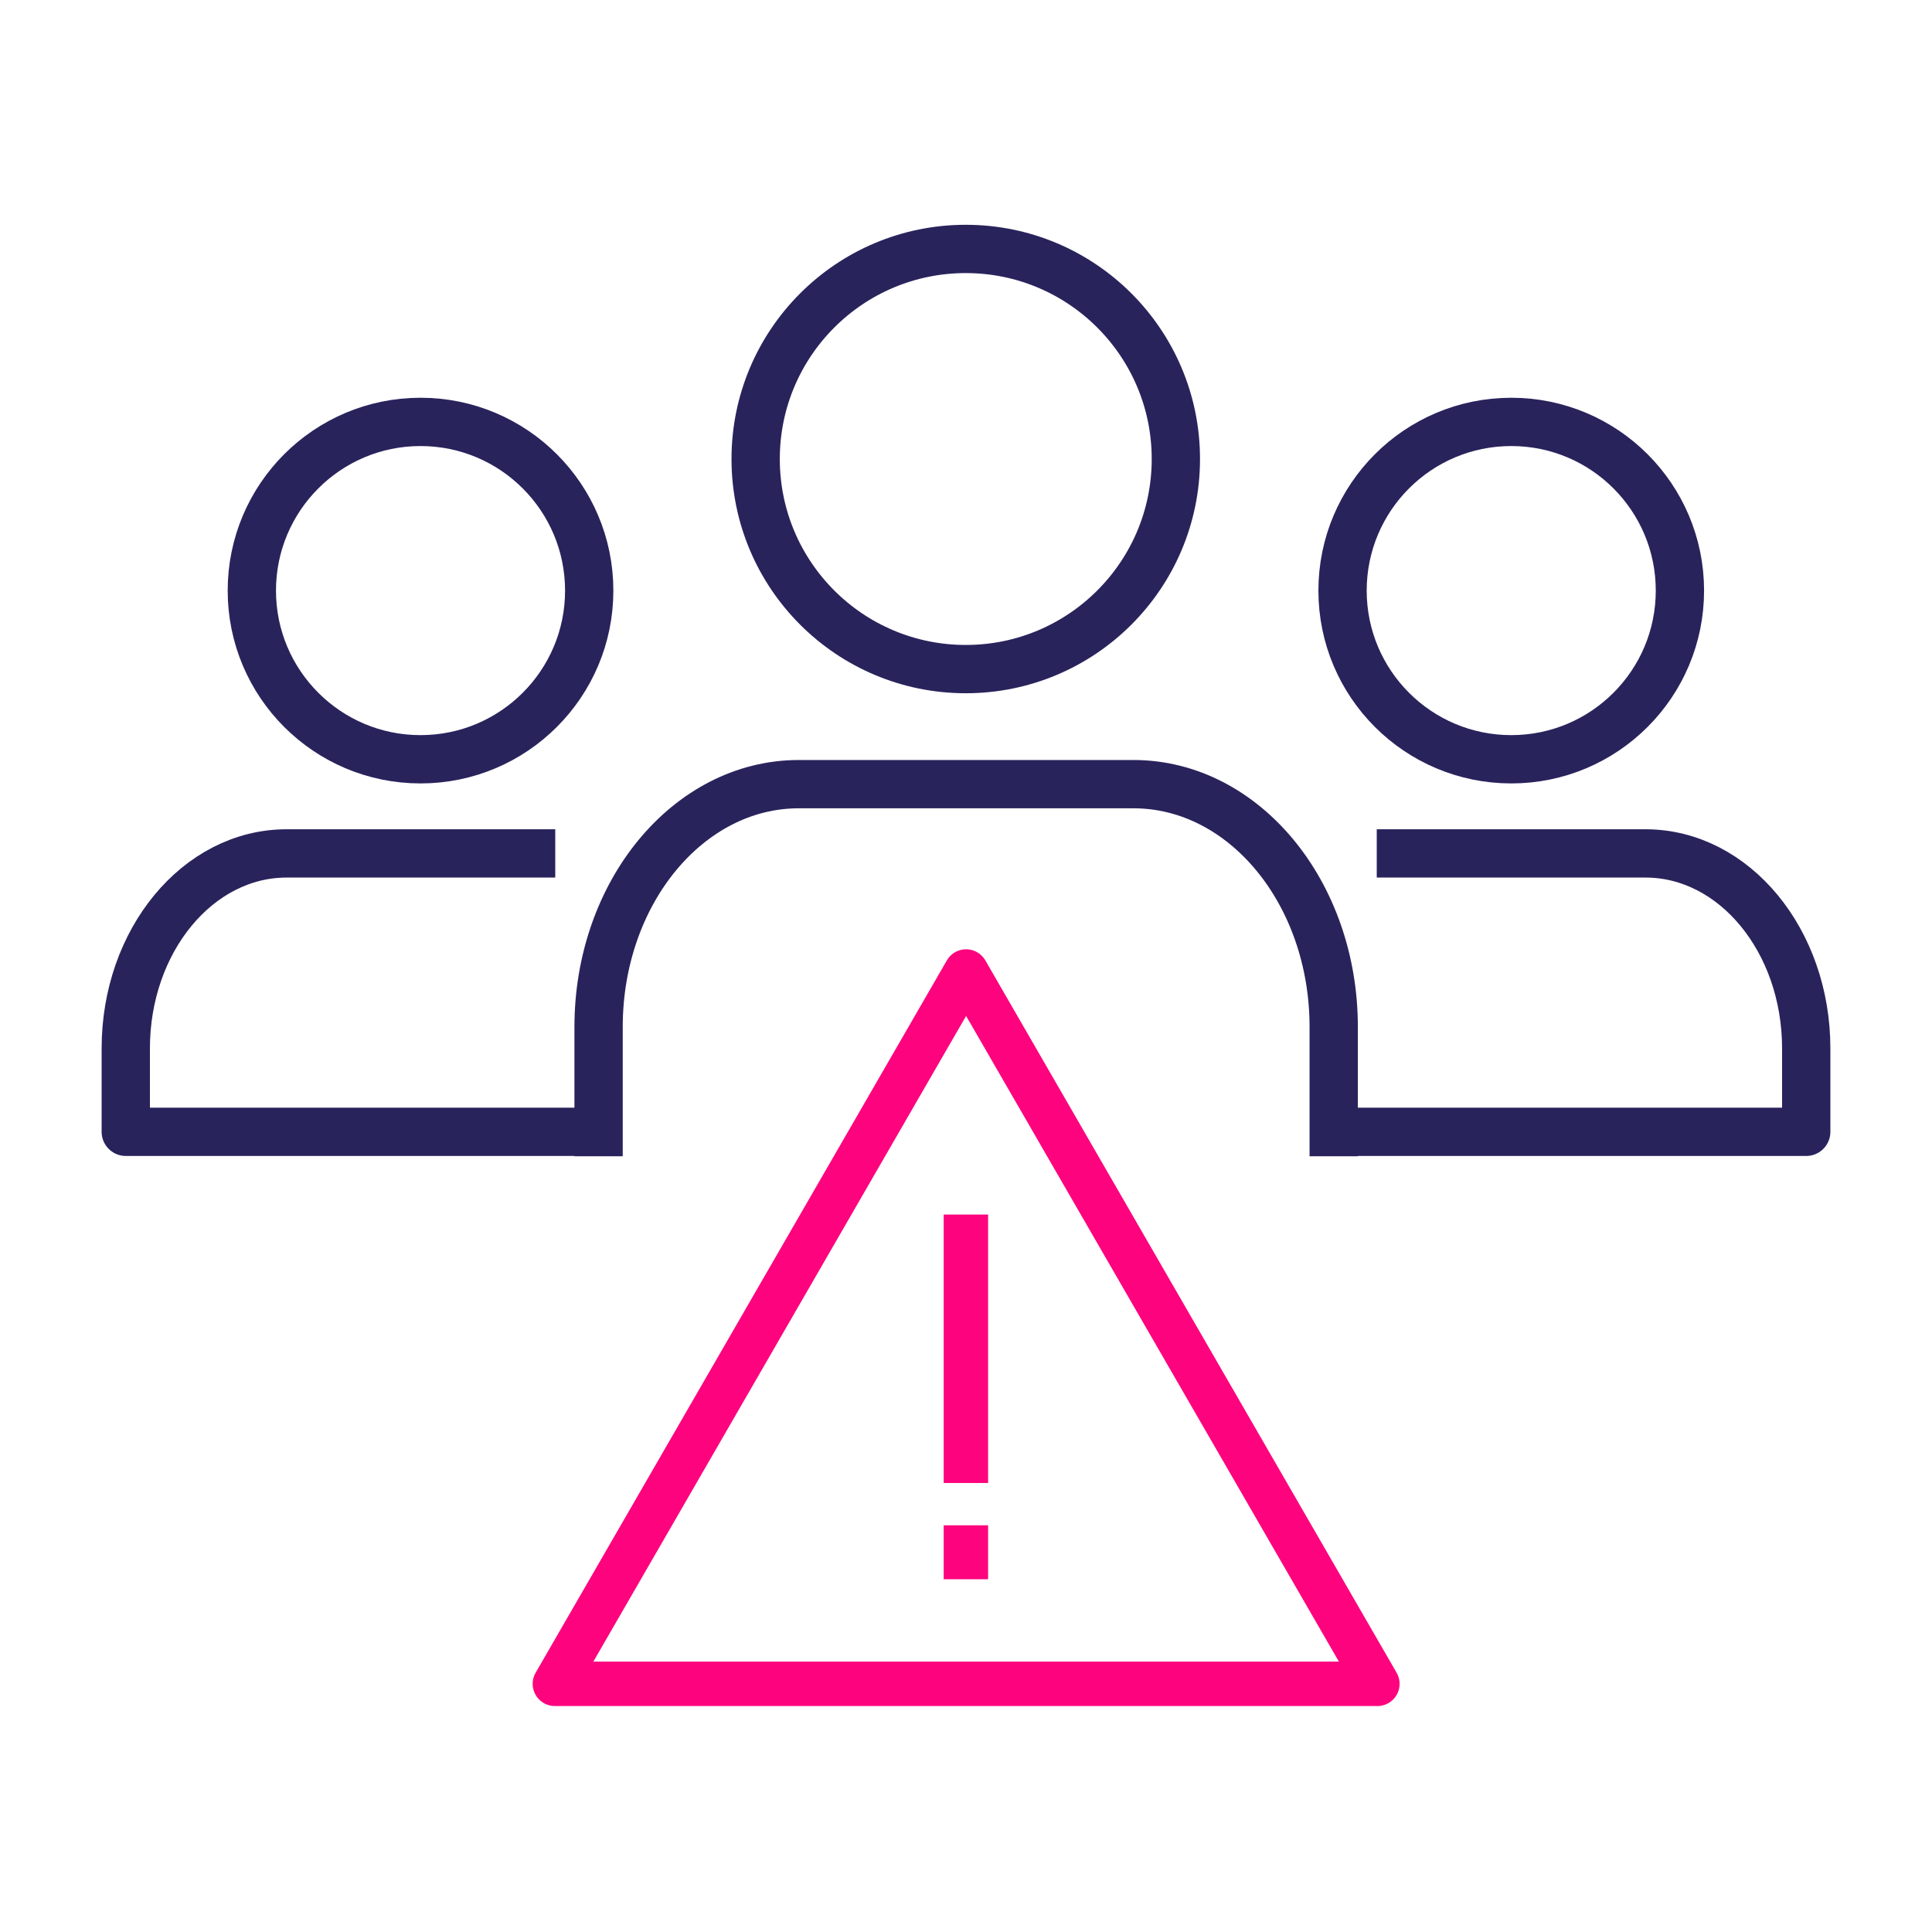 <svg width="40" height="40" viewBox="0 0 40 40" fill="none" xmlns="http://www.w3.org/2000/svg">
<path d="M12.393 23.939V21.262C12.393 18.486 14.249 16.235 16.538 16.235H23.467C25.757 16.235 27.613 18.486 27.613 21.262V23.939" stroke="#29235C" stroke-linejoin="round"/>
<path d="M19.995 13.853C22.397 13.853 24.345 11.906 24.345 9.503C24.345 7.101 22.397 5.154 19.995 5.154C17.593 5.154 15.645 7.101 15.645 9.503C15.645 11.906 17.593 13.853 19.995 13.853Z" stroke="#29235C" stroke-linejoin="round"/>
<path d="M11.496 17.669H5.933C4.095 17.669 2.604 19.477 2.604 21.706V23.433H12.393" stroke="#29235C" stroke-linejoin="round"/>
<path d="M8.706 15.72C10.635 15.72 12.199 14.156 12.199 12.228C12.199 10.299 10.635 8.735 8.706 8.735C6.778 8.735 5.214 10.299 5.214 12.228C5.214 14.156 6.778 15.72 8.706 15.72Z" stroke="#29235C" stroke-linejoin="round"/>
<path d="M28.504 17.669H34.068C35.906 17.669 37.396 19.477 37.396 21.706V23.433H27.608" stroke="#29235C" stroke-linejoin="round"/>
<path d="M31.289 15.72C33.218 15.72 34.781 14.156 34.781 12.228C34.781 10.299 33.218 8.735 31.289 8.735C29.36 8.735 27.796 10.299 27.796 12.228C27.796 14.156 29.36 15.72 31.289 15.72Z" stroke="#29235C" stroke-linejoin="round"/>
<path d="M19.998 25.146V30.704" stroke="#FD047E" stroke-width="0.92" stroke-linejoin="round"/>
<path d="M19.998 31.58V32.697" stroke="#FD047E" stroke-width="0.92" stroke-linejoin="round"/>
<path d="M20.002 20.114L24.259 27.488L28.517 34.862H20.002H11.488L15.745 27.488L20.002 20.114Z" stroke="#FD047E" stroke-width="0.92" stroke-linejoin="round"/>
</svg>
